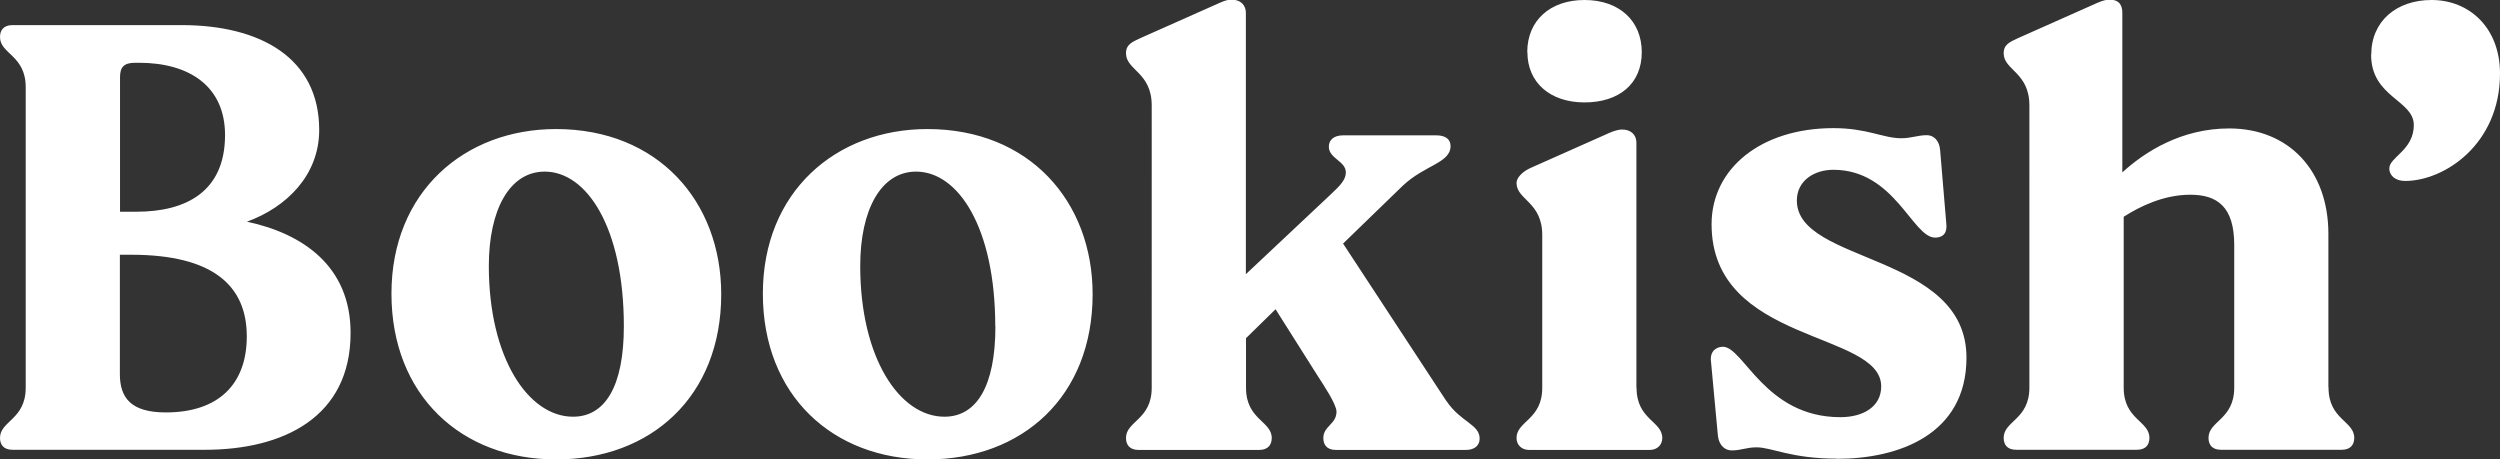 <svg xmlns="http://www.w3.org/2000/svg" id="Capa_1" data-name="Capa 1" viewBox="0 0 163.3 30"><rect x="0" y="0" width="163.3" height="30" fill="#333333" stroke="none"/><defs><style>      .cls-1 {        fill: #fff;        fill-rule: evenodd;      }    </style></defs><g id="bookish_logo" data-name="bookish logo"><path id="Fill-1" class="cls-1" d="m152.1,25.32c0,2.09,1.68,2.17,1.68,3.28,0,.41-.21.78-.82.78h-7.88c-.62,0-.82-.37-.82-.78,0-1.11,1.68-1.19,1.68-3.28v-9.32c0-2.5-1.11-3.28-2.87-3.28s-3.32.78-4.35,1.44v11.16c0,2.09,1.68,2.17,1.68,3.28,0,.41-.2.78-.82.78h-7.88c-.62,0-.82-.37-.82-.78,0-1.11,1.68-1.19,1.68-3.28V6.89c0-2.17-1.68-2.3-1.68-3.41,0-.58.41-.74.94-.99l5.17-2.3c.37-.16.58-.21.82-.21.66,0,.82.41.82.86v10.42c1.48-1.35,3.86-2.87,6.98-2.87,3.9,0,6.48,2.75,6.48,6.89v10.01Zm-32.1,4.64c-3,0-4.27-.74-5.25-.74-.7,0-.99.2-1.64.2-.37,0-.82-.25-.9-.99l-.45-4.84c-.08-.7.41-.94.78-.94,1.35,0,2.75,4.6,7.67,4.6,1.52,0,2.67-.7,2.67-2.01,0-3.65-11.08-2.75-11.08-10.59,0-3.65,3.24-6.28,7.96-6.28,2.22,0,3.24.66,4.43.66.66,0,1.07-.2,1.68-.2.45,0,.82.37.86.99l.41,4.88c.04.7-.41.82-.74.82-1.48,0-2.63-4.43-6.65-4.43-1.23,0-2.38.7-2.38,2.01,0,4.14,11.08,3.41,11.08,10.26,0,5.05-4.47,6.61-8.45,6.61h0ZM99.76,3.41C99.76,1.35,101.24,0,103.5,0s3.74,1.35,3.74,3.41-1.48,3.28-3.74,3.28-3.73-1.31-3.73-3.28h0Zm7.14,21.92c0,2.09,1.68,2.17,1.68,3.28,0,.45-.33.78-.82.78h-7.88c-.49,0-.82-.33-.82-.78,0-1.11,1.68-1.19,1.68-3.28v-9.97c0-2.18-1.68-2.3-1.68-3.41,0-.33.37-.74.94-.99l5.17-2.3c.29-.12.57-.2.78-.2.57,0,.94.33.94.86v16.01Zm-12.42.86c.94,1.4,2.17,1.52,2.17,2.46,0,.45-.33.74-.9.74h-8.49c-.62,0-.82-.37-.82-.78,0-.78.86-.9.86-1.72,0-.49-.86-1.76-1.23-2.34l-2.75-4.35-1.93,1.89v3.24c0,2.09,1.68,2.17,1.68,3.28,0,.41-.21.78-.82.78h-7.88c-.61,0-.82-.37-.82-.78,0-1.11,1.68-1.19,1.68-3.28V6.89c0-2.17-1.68-2.3-1.68-3.41,0-.58.41-.74.94-.99l5.17-2.3c.37-.16.53-.21.78-.21.66,0,.94.41.94.86v17.07l5.5-5.17c.66-.62,1.03-.99,1.03-1.48,0-.74-1.11-.9-1.11-1.68,0-.41.29-.74.94-.74h6.07c.66,0,.94.29.94.7,0,1.11-1.68,1.23-3.12,2.59l-3.9,3.78,6.73,10.26Zm-29.47-4.88c0-6.44-2.42-10.1-5.17-10.1-2.3,0-3.65,2.5-3.65,6.16,0,6.03,2.58,9.85,5.5,9.85,2.09,0,3.33-1.97,3.33-5.91h0Zm6.36-2.09c0,6.69-4.6,10.79-10.79,10.79s-10.75-4.19-10.75-10.83,4.76-10.75,10.75-10.75c6.65,0,10.79,4.72,10.79,10.79h0Zm-30.62,2.09c0-6.44-2.42-10.1-5.17-10.1-2.3,0-3.65,2.5-3.65,6.16,0,6.03,2.59,9.85,5.5,9.85,2.09,0,3.32-1.97,3.32-5.91h0Zm6.36-2.09c0,6.69-4.6,10.79-10.79,10.79s-10.75-4.19-10.75-10.83,4.76-10.75,10.75-10.75c6.65,0,10.79,4.72,10.79,10.79h0Zm-30.99,2.75c0-3.28-2.17-5.33-7.55-5.33h-.74v7.8c0,1.56.74,2.5,3,2.5,3.45,0,5.29-1.85,5.29-4.97h0ZM7.84,13.83h1.07c3.24,0,5.79-1.31,5.79-5.01,0-3.16-2.3-4.72-5.62-4.72h-.25c-.74,0-.99.29-.99.94v8.78Zm15.06,7.92c0,5.5-4.39,7.63-9.52,7.63H.82c-.62,0-.82-.37-.82-.78,0-1.11,1.68-1.19,1.68-3.28V5.7C1.68,3.61,0,3.53,0,2.42c0-.41.2-.78.82-.78h11.04c5.13,0,8.99,2.13,8.99,6.85,0,2.95-2.13,5.05-4.72,5.99,3.65.78,6.77,2.91,6.77,7.26h0Z"></path><path id="Fill-4" class="cls-1" d="m154.89,3.57c0-2.18,1.64-3.57,3.94-3.57,2.5,0,4.47,1.85,4.47,4.8,0,4.64-3.65,7.02-6.2,7.02-.61,0-1.03-.33-1.03-.82,0-.74,1.6-1.19,1.6-2.83s-2.79-1.81-2.79-4.6"></path></g></svg>